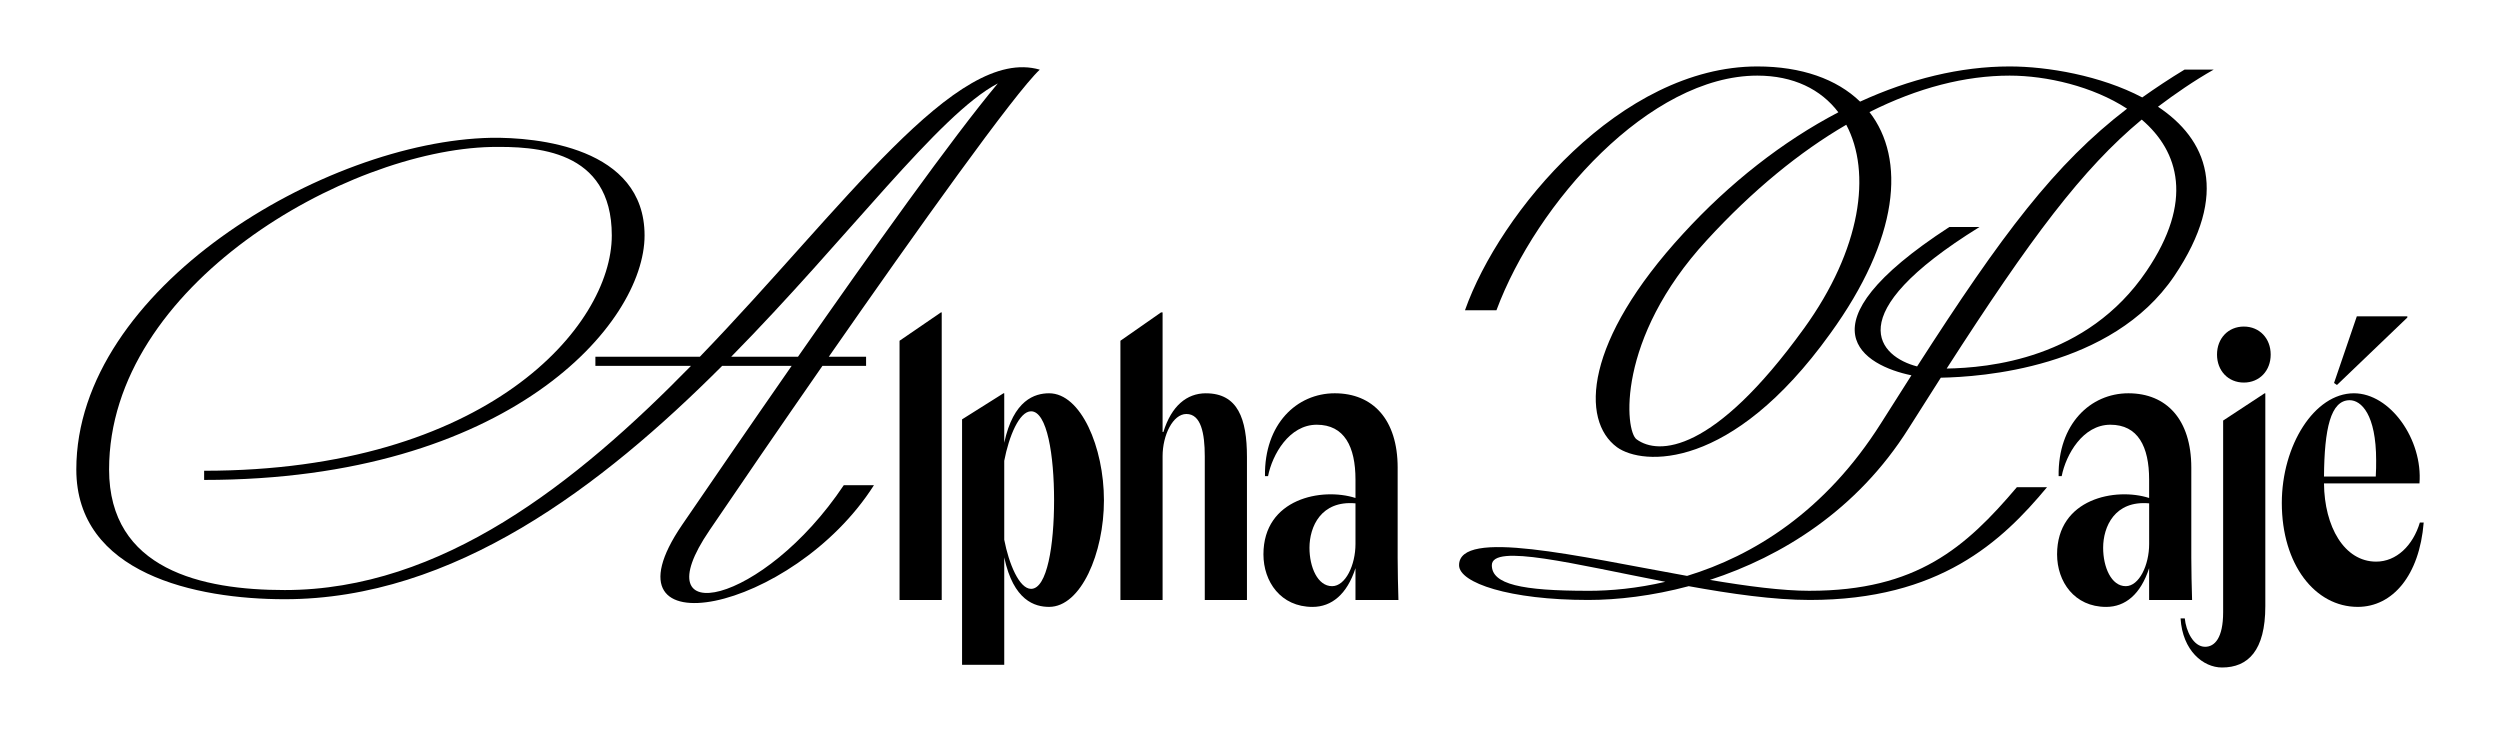 <svg viewBox="0 0 1090 320" xmlns="http://www.w3.org/2000/svg" id="LockUp">
  <path d="M309.31,231.26c12.06-17.8,30.02-44.02,49.27-71.73h19.03v-4h-16.25c38.45-55.26,81.13-115.06,91.98-125.16-36.52-10.59-85.29,59.99-148.19,125.16h-45.56v4h41.67c-49.96,51.09-108.69,97.73-177.12,97.73-36.01,0-76.58-8.86-76.58-52.58,0-80.3,103.45-139.17,166.6-140.6,19.15-.29,52.58.86,52.58,38.58,0,39.72-54.58,102.59-177.74,102.59v4c132.88,0,192.03-68.01,192.03-106.59s-47.15-42.86-66.87-42.58c-72.58,1.43-180.89,65.73-180.89,144.6,0,45.44,52.01,56.58,90.87,56.58,73.72,0,138.12-49.09,190.71-101.73h30.3c-19.25,27.68-36.75,53.23-47.84,69.44-37.72,55.44,48.29,38.29,83.73-17.43h-13.15c-35.15,52.58-88.59,63.73-58.58,19.72ZM318.81,155.53c50.89-51.67,90.42-105.63,116.24-119.16-19.66,23.49-55.44,73.69-87.12,119.16h-29.12Z"></path>
  <polygon points="392.2 148.57 392.2 261.59 410.59 261.59 410.59 136.2 410.26 136.2 392.2 148.57"></polygon>
  <path d="M457.41,171.47c-6.19,0-15.55,2.84-19.56,21.57v-21.57h-.33l-18.06,11.37v107h18.39v-46.81c4.01,18.89,13.38,21.57,19.56,21.57,13.88,0,23.91-23.41,23.91-46.48s-10.03-46.65-23.91-46.65ZM449.55,256.74c-5.18,0-9.7-11.03-11.7-21.4v-34.44c2.01-10.53,6.52-21.57,11.7-21.57,7.02,0,10.03,19.23,10.03,38.79s-3.01,38.62-10.03,38.62Z"></path>
  <path d="M525.79,171.47c-8.36,0-15.05,5.52-18.56,16.89h-.34v-52.16h-.67l-17.72,12.37v113.02h18.39v-62.7c0-9.2,4.51-18.39,10.37-18.39,6.35,0,8.02,8.36,8.02,18.39v62.7h18.39v-62.36c0-16.72-4.01-27.75-17.89-27.75Z"></path>
  <path d="M609.38,203.91c0-21.07-10.87-32.44-27.42-32.44s-30.76,13.38-30.43,36.11h1.34c1.84-9.36,9.2-22.4,21.23-22.4s16.89,9.53,16.89,23.91v8.03c-14.55-4.68-40.13.17-40.13,24.58,0,11.87,7.52,22.91,21.4,22.91,8.36,0,15.05-5.52,18.73-16.89v13.88h18.73c-.17-6.19-.34-12.21-.34-18.39v-39.29ZM590.99,237.18c0,9.2-4.35,18.39-10.2,18.39-6.35,0-9.86-8.36-9.86-16.72,0-9.2,5.02-20.73,20.06-19.39v17.72Z"></path>
  <path d="M789.04,257.59c-12.06,0-27.32-2.02-43.52-4.75,31.29-10.19,64.19-30.36,86.67-66.12,4.89-7.75,9.55-15.09,14-22.04,17.41-.33,74.49-4.06,101.74-44.26,24.52-36.32,14.09-59.82-7.05-73.89,7.47-5.62,15.66-11.29,24.27-16.17h-12.71c-6.23,3.75-12.86,8.17-18.42,12.12-18.13-9.55-41.31-13.51-57.82-13.51-21.51,0-43.67,5.47-65.2,15.34-10.16-9.84-25.58-15.34-44.82-15.34-59.44,0-112.31,63.44-127.45,106.3h13.72c17.43-46.87,66.87-102.3,113.73-102.3,15.72,0,27.76,5.96,35.34,15.99-24.25,12.67-47.43,30.83-67.63,52.88-43.15,46.87-44.86,81.44-28.86,93.16,11.14,8,49.72,10.57,92.87-49.44,30.29-41.74,33.01-76.31,17.19-96.69,21.17-10.67,41.85-15.9,61.11-15.9,16.17,0,36.25,4.67,51.2,14.41-31.38,24.03-54.47,54.66-91.54,112.38-16.07-4.12-35.21-22.15,27.19-60.78h-13.15c-67.11,43.61-36.86,60.51-16.52,64.65-4.21,6.59-8.59,13.49-13.2,20.79-24.46,38.8-56.01,57.94-84.62,66.67-47.75-8.57-99.41-20.81-99.41-4.66,0,7.72,22,15.15,56.3,15.15,12.77,0,27.93-1.76,43.83-6.01,18.45,3.35,37.09,6.01,52.76,6.01,56.58,0,83.73-25.43,103.45-49.15h-13.15c-22.29,26.29-43.72,45.15-90.3,45.15ZM786.47,143.29c-39.44,54.58-63.44,55.15-72.87,48.29-5.14-3.43-9.14-43.72,30.58-86.87,20.06-21.86,40.58-38.55,60.79-50.32,11.06,20.78,6.62,54.19-18.49,88.9ZM933.79,52.14c16.3,13.93,22.69,35.67,2.13,65.99-26.04,38.57-69.2,42.24-87.17,42.56,36.61-56.93,59.22-87.13,85.04-108.55ZM692.45,257.59c-29.15,0-42.01-2.86-42.01-11.14,0-9.61,36-.45,75.65,7.22-12.3,2.88-23.81,3.93-33.65,3.93Z"></path>
  <path d="M955.75,261.59c-.17-6.19-.34-12.21-.34-18.39v-39.29c0-21.07-10.87-32.44-27.42-32.44s-30.76,13.38-30.43,36.11h1.34c1.84-9.36,9.2-22.4,21.23-22.4s16.89,9.53,16.89,23.91v8.03c-14.55-4.68-40.13.17-40.13,24.58,0,11.87,7.52,22.91,21.4,22.91,8.36,0,15.05-5.52,18.73-16.89v13.88h18.73ZM926.83,255.57c-6.35,0-9.86-8.36-9.86-16.72,0-9.2,5.02-20.73,20.06-19.39v17.72c0,9.2-4.35,18.39-10.2,18.39Z"></path>
  <path d="M978.32,142.38c-6.85,0-11.7,5.18-11.7,12.21s4.85,12.21,11.7,12.21,11.7-5.18,11.7-12.21-4.85-12.21-11.7-12.21Z"></path>
  <path d="M969.29,183.35v83.6c0,11.2-3.68,15.05-7.86,15.05-5.18,0-8.36-7.02-8.86-12.37h-1.84c.84,14.04,9.86,21.4,18.06,21.4,11.37,0,18.89-7.36,18.89-26.75v-92.79h-.33l-18.06,11.87Z"></path>
  <polygon points="1049.6 138.45 1049.6 137.92 1027.57 137.92 1017.64 166.99 1018.92 167.85 1049.6 138.45"></polygon>
  <path d="M1055.06,227.82c-3.01,10.03-10.2,17.05-19.06,17.05-13.88,0-22.57-15.21-22.74-34.11h41.63c1.5-19.06-12.71-39.29-28.59-39.29-17.22,0-31.43,22.74-31.43,47.82,0,26.92,14.55,45.31,33.1,45.31,15.21,0,26.92-13.71,28.76-36.78h-1.67ZM1024.46,174.49c5.02,0,11.54,6.19,11.54,26.25,0,2.17,0,4.51-.17,7.02h-22.57c.17-20.73,2.84-33.27,11.2-33.27Z"></path>
</svg>